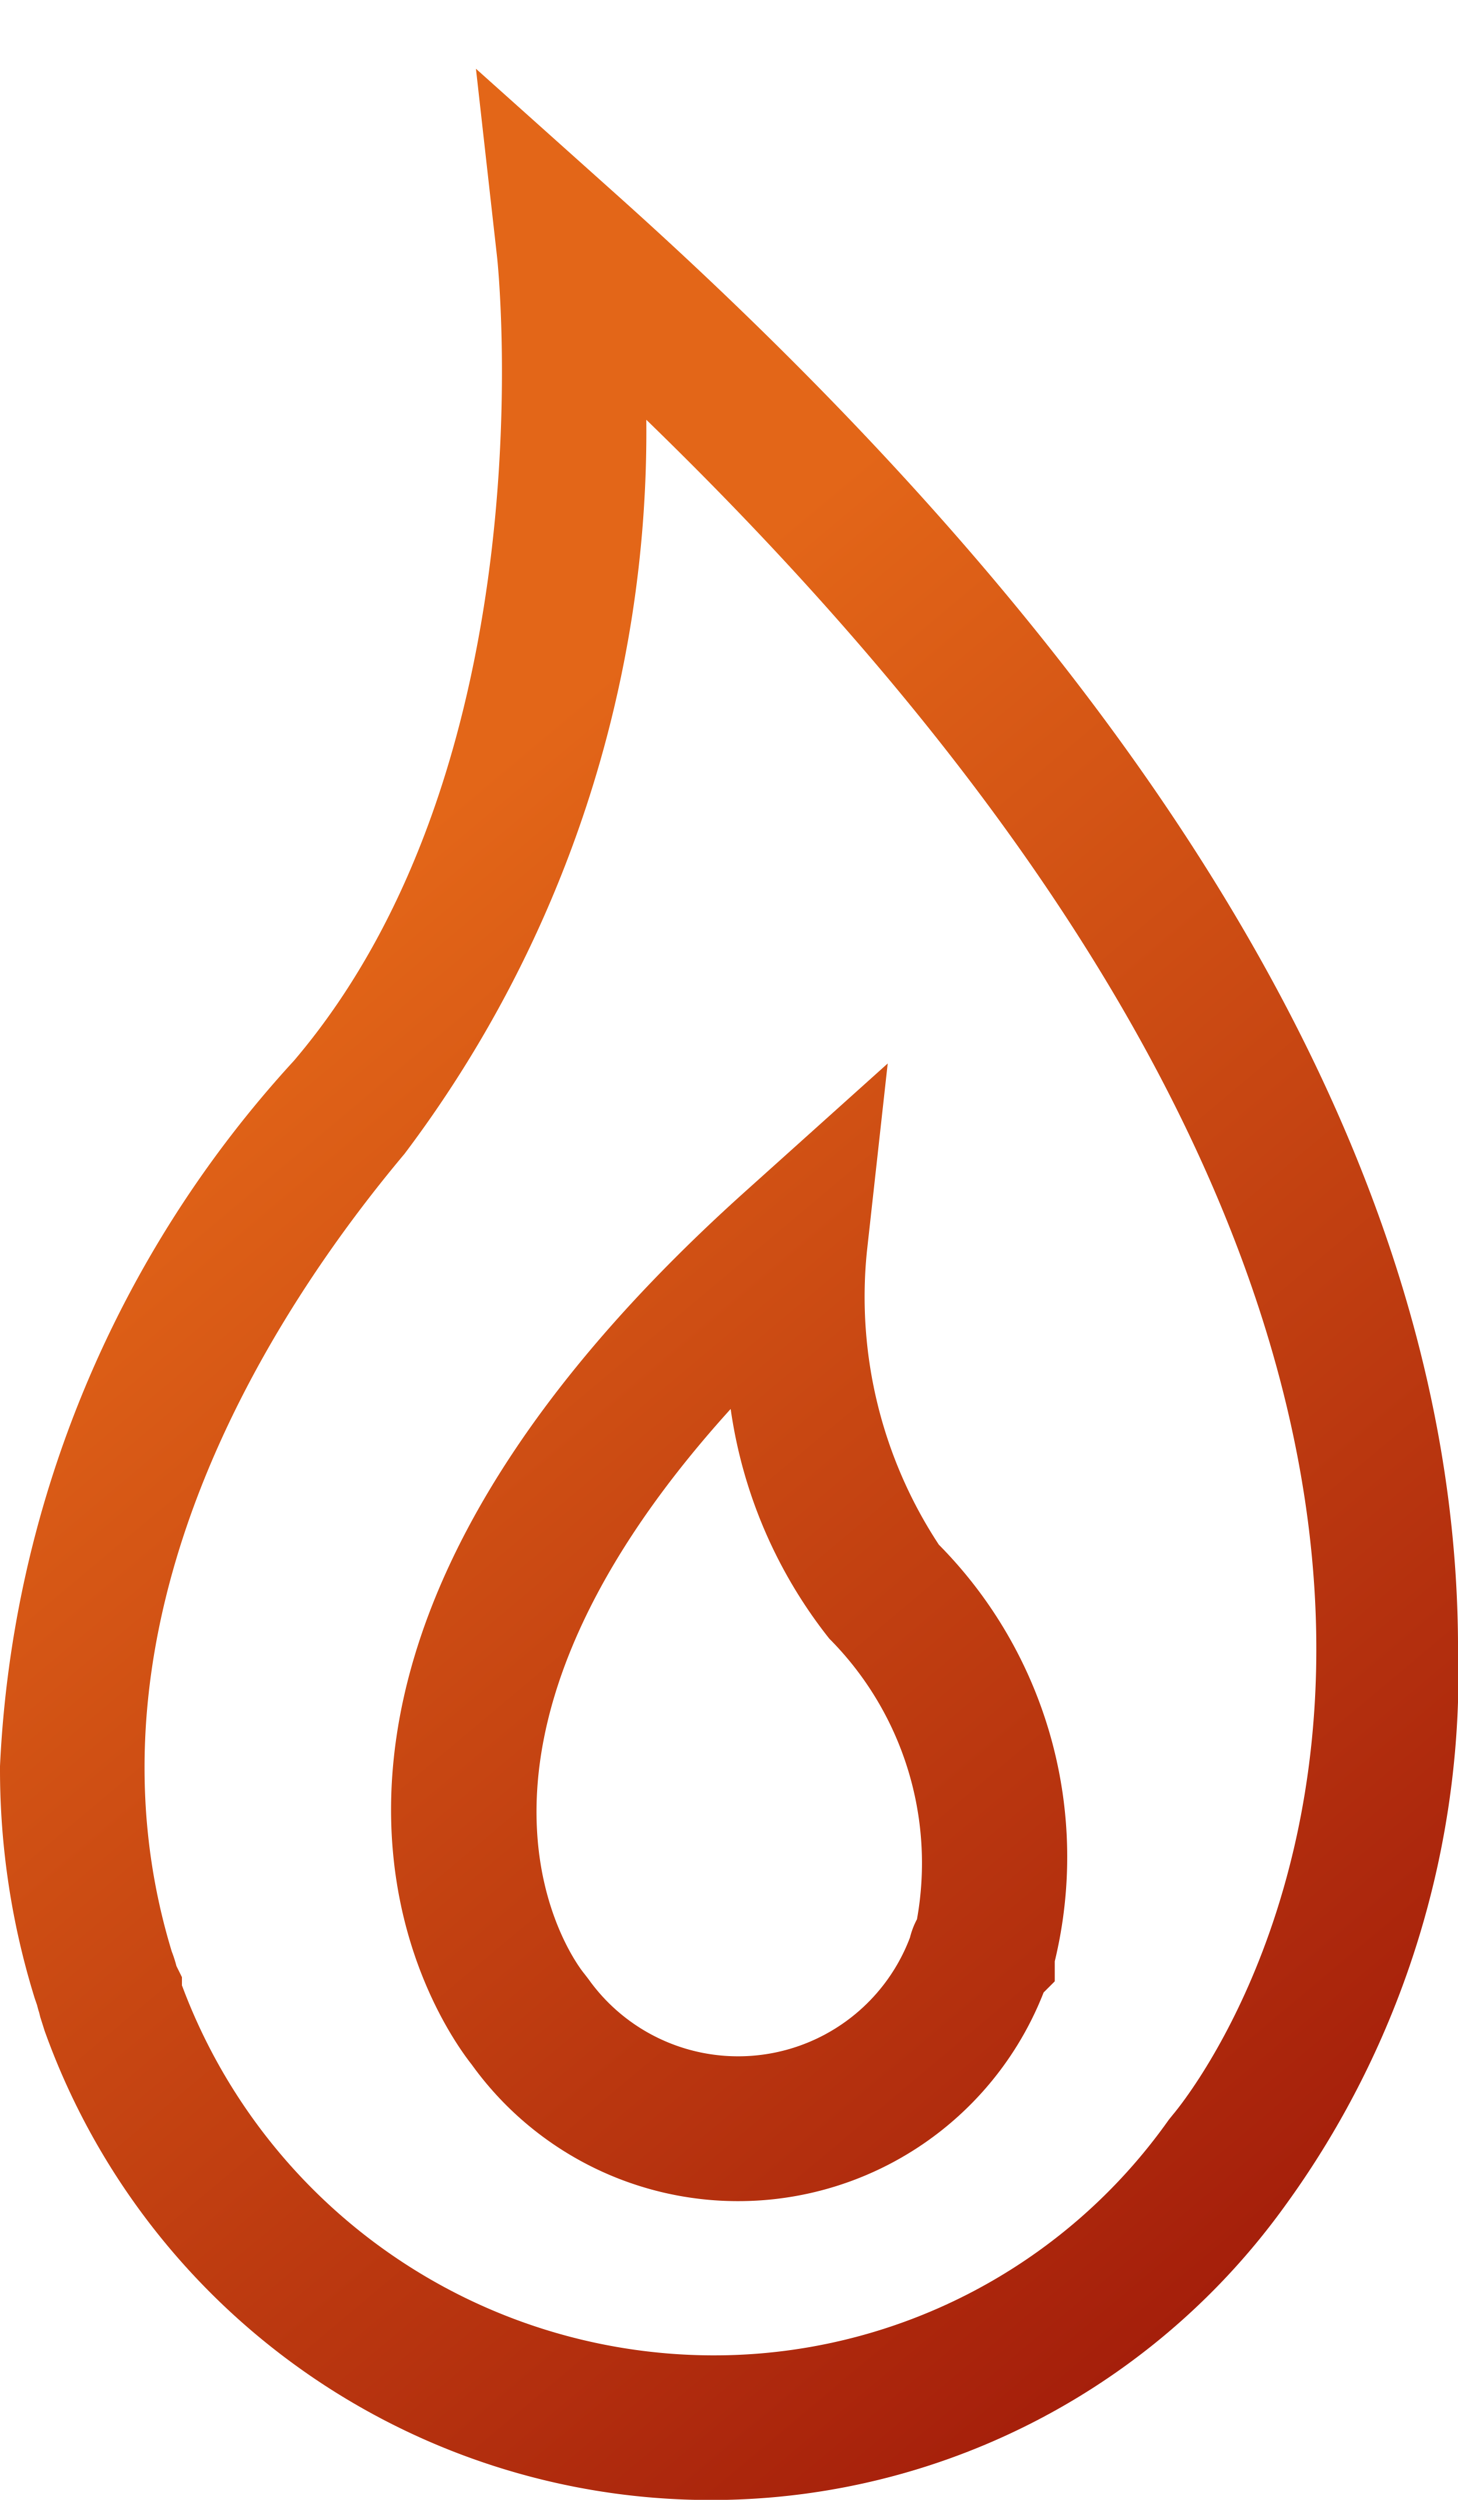 <svg xmlns="http://www.w3.org/2000/svg" xmlns:xlink="http://www.w3.org/1999/xlink" width="14" height="24" viewBox="0 0 14 24"><defs><linearGradient id="a" x1="-1.189" y1="5.491" x2="12.257" y2="21.516" gradientUnits="userSpaceOnUse"><stop offset="0" stop-color="#e36618"/><stop offset="0.25" stop-color="#e36618"/><stop offset="1" stop-color="#a51f0b"/></linearGradient></defs><path d="M5.65,19l-.041-.053c-.019-.022-1.665-2.029,1.407-5.42a4.583,4.583,0,0,0,.943,2.2l.005.006a3.054,3.054,0,0,1,.841,2.693.752.752,0,0,0-.067.175A1.764,1.764,0,0,1,5.65,19m1.525-7.578c-5.289,4.737-2.945,8.019-2.645,8.4a3.15,3.15,0,0,0,5.491-.693l.107-.107v-.174l0-.018a4.261,4.261,0,0,0-1.113-4,4.328,4.328,0,0,1-.691-2.813l.2-1.807ZM1.747,19.063l0-.008v-.073l-.053-.107a1.142,1.142,0,0,0-.044-.137c-.972-3.188.982-6.168,2.234-7.66A11.519,11.519,0,0,0,6.206,4.03c10.184,9.877,5.287,16,5.054,16.275l-.037.046a5.346,5.346,0,0,1-4.4,2.262,5.453,5.453,0,0,1-5.075-3.55M4.773,2.468c.006.048.512,4.822-1.95,7.715A10.753,10.753,0,0,0,0,16.956v.031a7.4,7.4,0,0,0,.334,2.2l.022.064c.005.019.011.044.02.071l.01.041.042.133a6.794,6.794,0,0,0,11.909,1.684A8.715,8.715,0,0,0,14,15.76c-.029-4.442-2.746-9.114-8.075-13.887L4.57.66Z" fill="url(#a)"/><rect width="14" height="24" fill="none"/></svg>